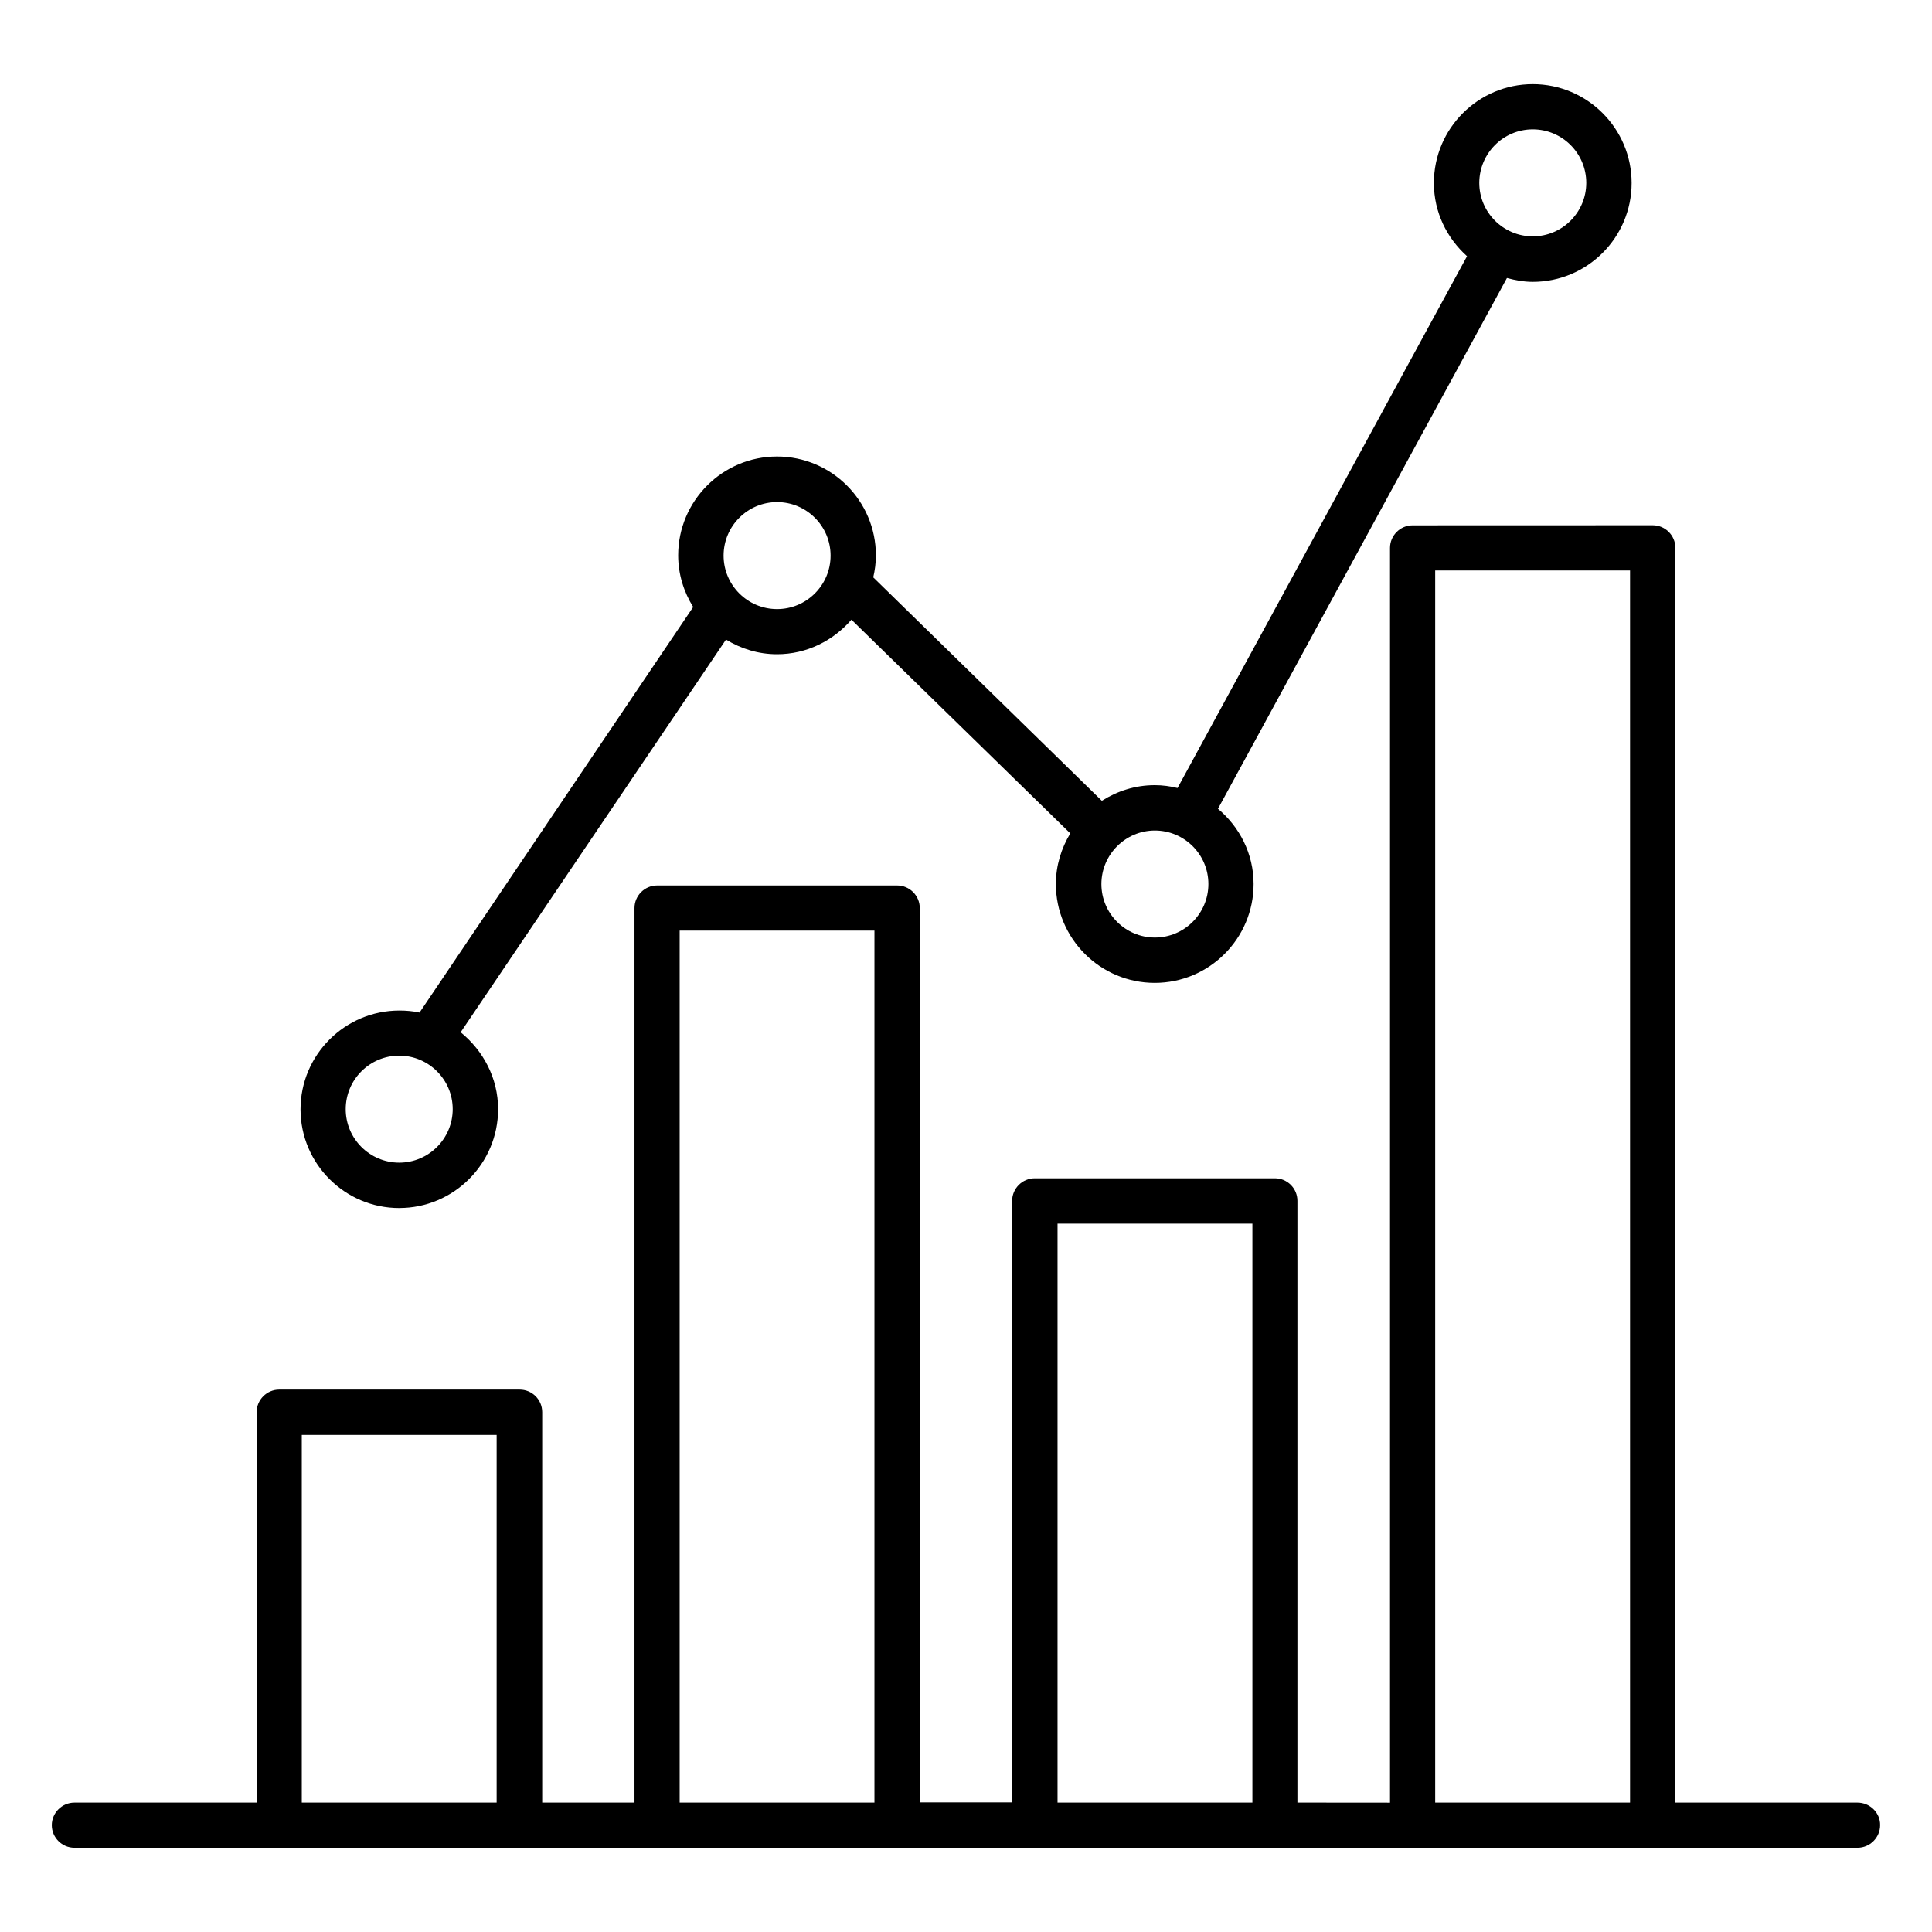 <?xml version="1.0" encoding="UTF-8"?> <svg xmlns="http://www.w3.org/2000/svg" viewBox="0 0 100 100" fill-rule="evenodd"><path d="m20.664 62.527c2.82 0 5.117-2.293 5.117-5.117 0-1.609-0.77-3.031-1.938-3.981l13.734-20.324c0.777 0.473 1.672 0.758 2.641 0.758 1.547 0 2.914-0.707 3.852-1.789l11.328 11.062c-0.465 0.77-0.746 1.664-0.746 2.621 0 2.82 2.293 5.117 5.117 5.117 2.82 0 5.117-2.293 5.117-5.117 0-1.57-0.727-2.957-1.844-3.894l14.957-27.473c0.43 0.117 0.875 0.199 1.336 0.199 2.82 0 5.117-2.293 5.117-5.117 0-2.82-2.293-5.117-5.117-5.117-2.82 0-5.117 2.293-5.117 5.117 0 1.516 0.672 2.852 1.715 3.789l-14.984 27.527c-0.379-0.094-0.77-0.148-1.18-0.148-1.012 0-1.938 0.305-2.738 0.809l-11.832-11.566c0.086-0.367 0.137-0.746 0.137-1.137 0-2.82-2.293-5.117-5.117-5.117-2.82 0-5.117 2.293-5.117 5.117 0 0.98 0.293 1.895 0.777 2.672l-14.164 20.992c-0.336-0.074-0.684-0.105-1.043-0.105-2.82 0-5.117 2.293-5.117 5.117 0.004 2.82 2.297 5.106 5.109 5.106zm58.672-55.832c1.527 0 2.769 1.242 2.769 2.769s-1.242 2.769-2.769 2.769c-1.527 0-2.769-1.242-2.769-2.769 0.004-1.527 1.242-2.769 2.769-2.769zm-19.559 36.293c1.527 0 2.769 1.242 2.769 2.769 0 1.527-1.242 2.769-2.769 2.769s-2.769-1.242-2.769-2.769c0.004-1.527 1.246-2.769 2.769-2.769zm-19.555-17c1.527 0 2.769 1.242 2.769 2.769 0 1.527-1.242 2.769-2.769 2.769s-2.769-1.242-2.769-2.769c0-1.527 1.242-2.769 2.769-2.769zm-19.559 28.652c1.527 0 2.769 1.242 2.769 2.769s-1.242 2.769-2.769 2.769c-1.527 0-2.769-1.242-2.769-2.769s1.242-2.769 2.769-2.769zm75.484 38.664h-9.43v-64.949c0-0.641-0.527-1.168-1.168-1.168l-12.434 0.004c-0.641 0-1.168 0.527-1.168 1.168v64.949l-4.793-0.004v-31.148c0-0.652-0.527-1.168-1.168-1.168h-12.43c-0.641 0-1.168 0.527-1.168 1.168v31.137h-4.777l-0.004-46.293c0-0.641-0.527-1.168-1.168-1.168h-12.43c-0.641 0-1.168 0.527-1.168 1.168v46.305h-4.777v-20.211c0-0.652-0.527-1.168-1.168-1.168h-12.445c-0.641 0-1.168 0.527-1.168 1.168v20.211h-9.434c-0.641 0-1.168 0.527-1.168 1.168s0.527 1.168 1.168 1.168h92.297c0.641 0 1.168-0.527 1.168-1.168 0.012-0.641-0.527-1.168-1.168-1.168zm-80.527 0v-19.031h10.086v19.031zm19.559 0v-45.137h10.082v45.137zm19.559 0v-29.969h10.086v29.969zm19.547 0v-63.777h10.086v63.777z" fill="#000000"></path></svg> 